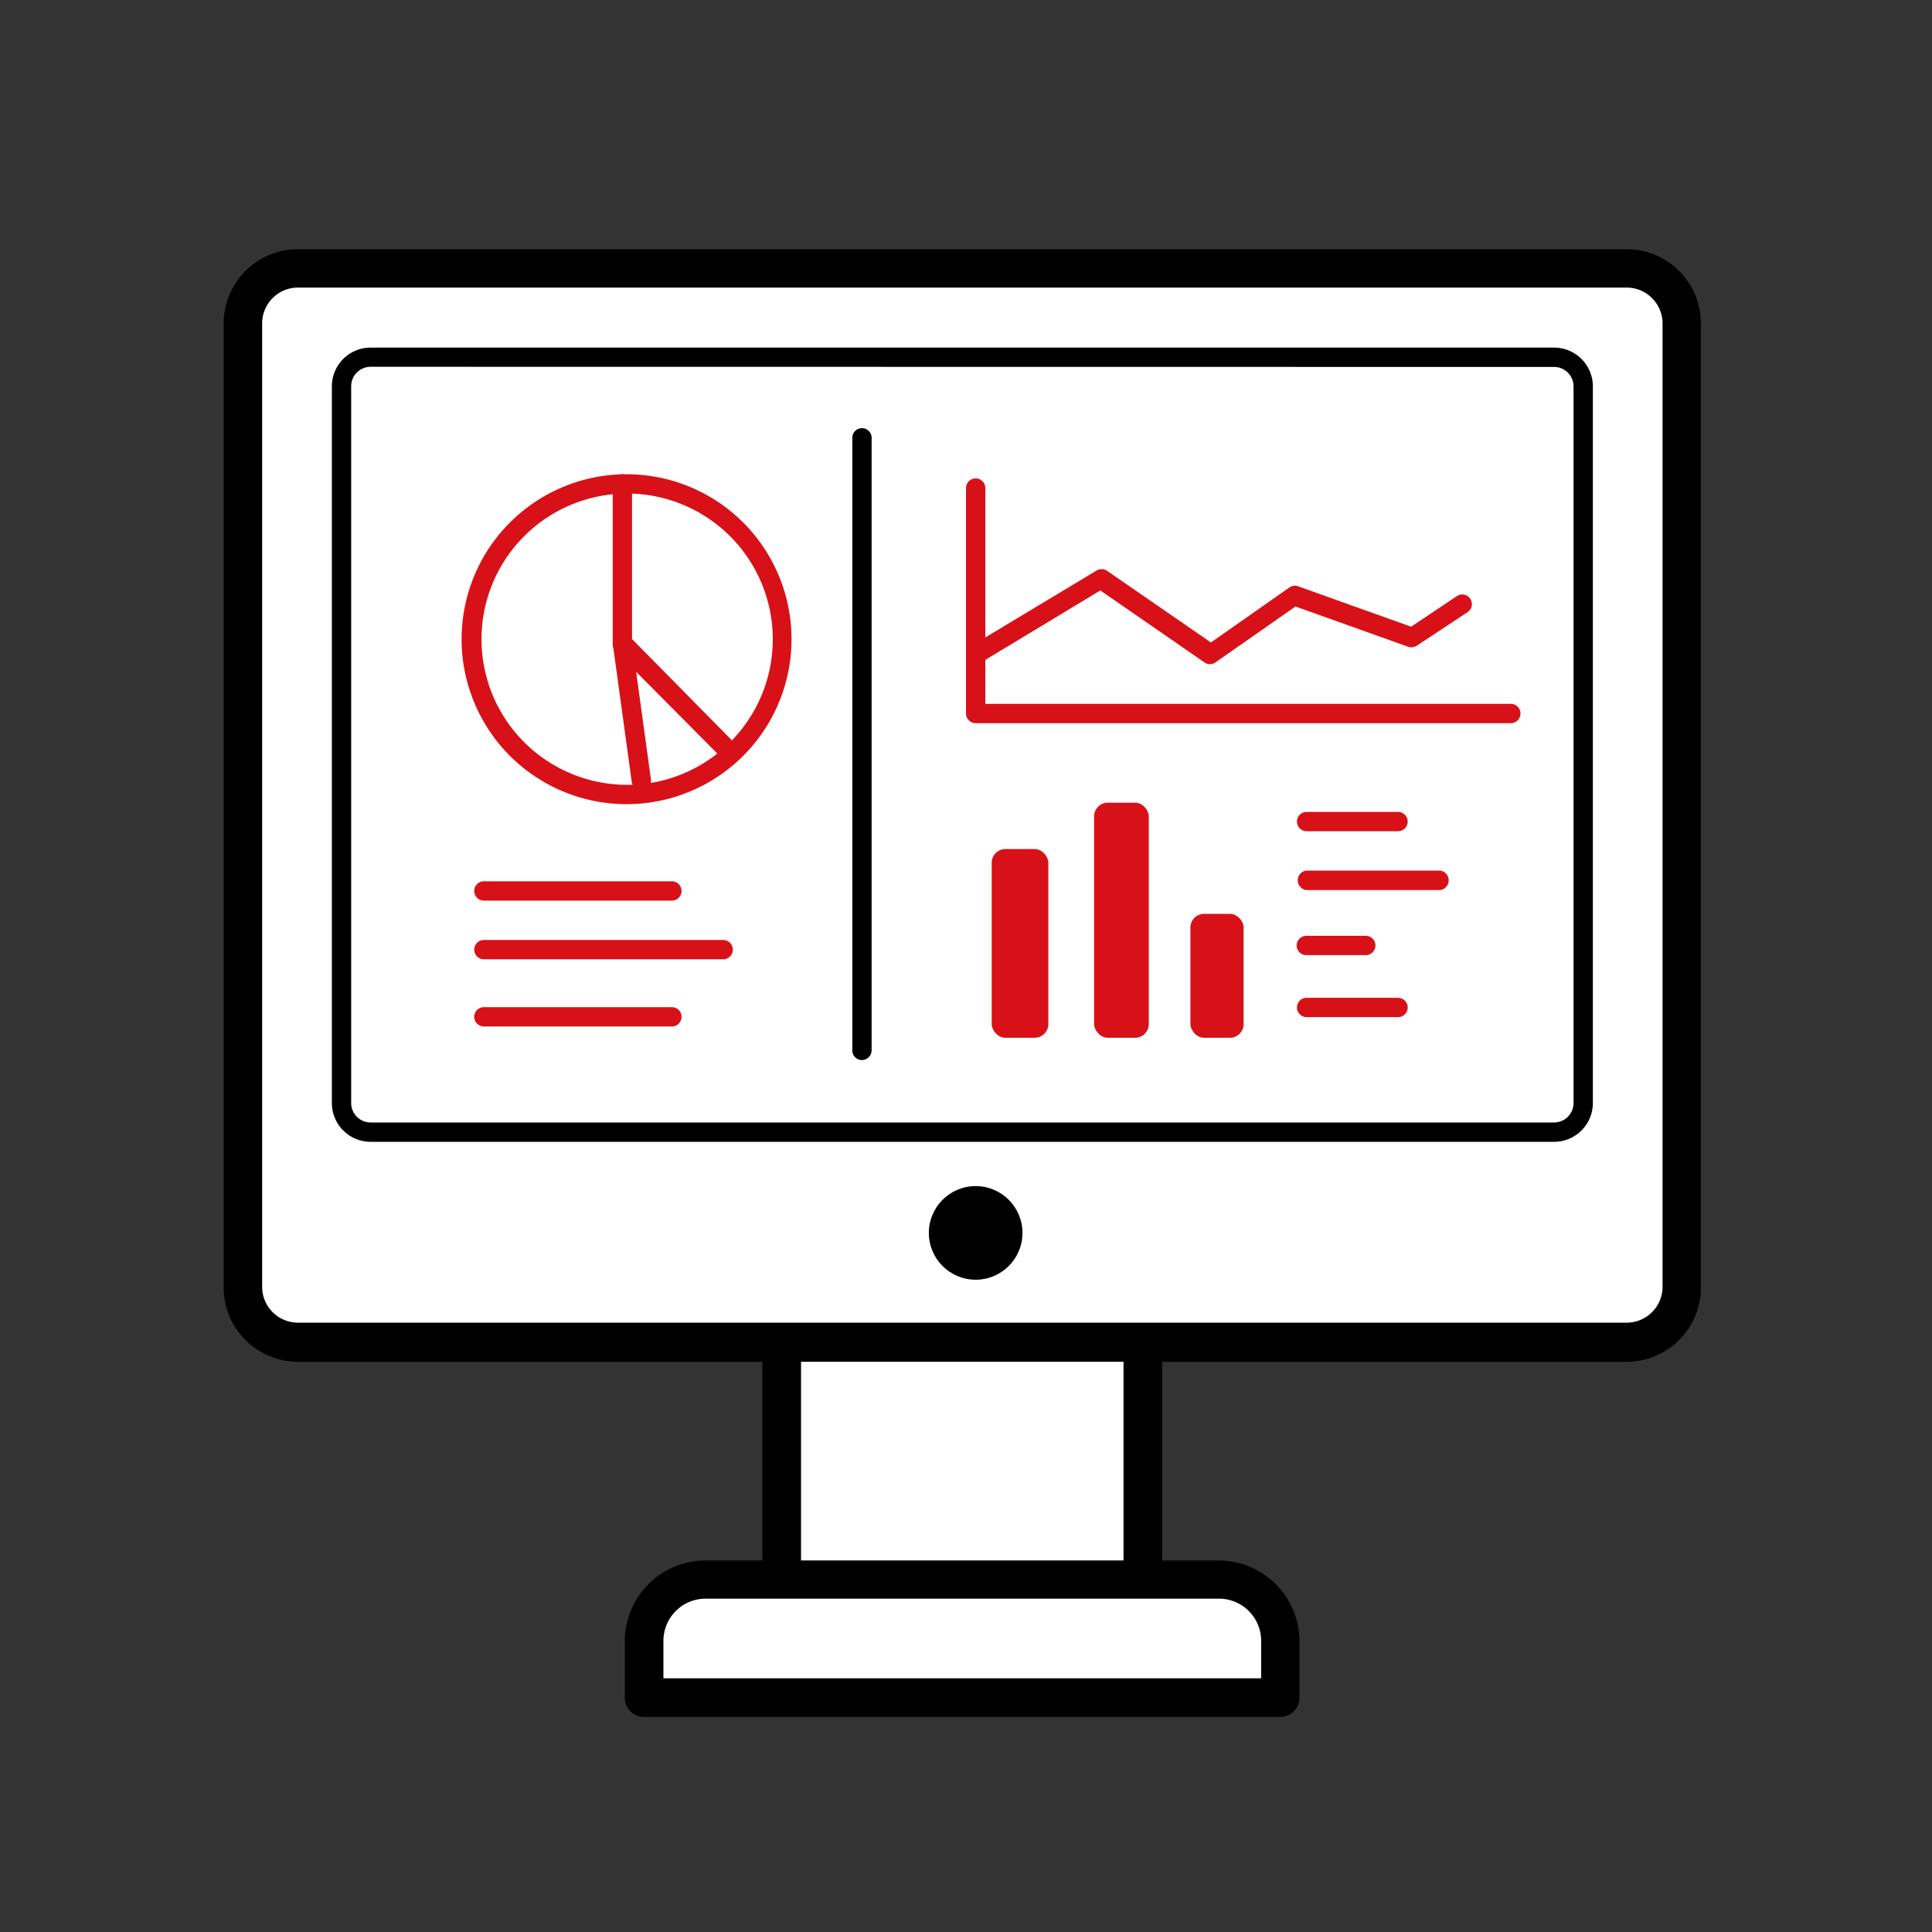 <svg xmlns="http://www.w3.org/2000/svg" viewBox="0 0 130 130"><rect x="0" y="0" width="130" height="130" fill="#333333" stroke="none"/><defs><style>.cls-1{fill:#fff;}.cls-2{fill:#d81118;}.cls-3{fill:none;}</style></defs><g id="Calque_2" data-name="Calque 2"><g id="Calque_1-2" data-name="Calque 1"><rect class="cls-1" x="52.6" y="54.76" width="24.3" height="53.26"/><path d="M76.9,109.31H52.6a1.3,1.3,0,0,1-1.3-1.3V54.76a1.3,1.3,0,0,1,1.3-1.3H76.9a1.3,1.3,0,0,1,1.3,1.3V108A1.3,1.3,0,0,1,76.9,109.31Zm-23-2.6H75.6V56.06H53.9Z"/><path class="cls-1" d="M47.48,106.27H82a4.14,4.14,0,0,1,4.14,4.14v3.82a0,0,0,0,1,0,0H43.34a0,0,0,0,1,0,0v-3.82A4.14,4.14,0,0,1,47.48,106.27Z"/><path d="M86.16,115.53H43.34a1.3,1.3,0,0,1-1.3-1.3v-3.82A5.45,5.45,0,0,1,47.48,105H82a5.45,5.45,0,0,1,5.44,5.44v3.82A1.3,1.3,0,0,1,86.16,115.53Zm-41.52-2.6H84.86v-2.52A2.84,2.84,0,0,0,82,107.57H47.48a2.84,2.84,0,0,0-2.84,2.84Z"/><rect class="cls-1" x="16.34" y="18.05" width="96.83" height="72.28" rx="3.72"/><path d="M109.45,91.63H20.05a5,5,0,0,1-5-5V21.77a5,5,0,0,1,5-5h89.4a5,5,0,0,1,5,5V86.62A5,5,0,0,1,109.45,91.63ZM20.05,19.35a2.41,2.41,0,0,0-2.41,2.42V86.62A2.41,2.41,0,0,0,20.05,89h89.4a2.42,2.42,0,0,0,2.42-2.41V21.77a2.42,2.42,0,0,0-2.42-2.42Z"/><path d="M104.57,76.83H24.93a2.61,2.61,0,0,1-2.6-2.61V26a2.61,2.61,0,0,1,2.6-2.61h79.64A2.61,2.61,0,0,1,107.18,26V74.22A2.61,2.61,0,0,1,104.57,76.83ZM24.93,24.68A1.31,1.31,0,0,0,23.63,26V74.22a1.31,1.31,0,0,0,1.3,1.31h79.64a1.31,1.31,0,0,0,1.31-1.31V26a1.31,1.31,0,0,0-1.31-1.31Z"/><circle cx="65.65" cy="82.96" r="3.15"/><path class="cls-2" d="M81.41,44.69a.63.63,0,0,1-.37-.12l-7-4.84-8,4.83a.64.64,0,0,1-.89-.22.66.66,0,0,1,.22-.89l8.4-5.05a.67.67,0,0,1,.71,0l7,4.83,5.28-3.7a.65.65,0,0,1,.59-.08l7.6,2.72L98,40.13a.65.65,0,1,1,.72,1.08l-3.39,2.24a.66.66,0,0,1-.58.07l-7.58-2.71-5.38,3.76A.63.63,0,0,1,81.41,44.69Z"/><path class="cls-2" d="M42.16,54.11A11.1,11.1,0,1,1,53.26,43,11.1,11.1,0,0,1,42.16,54.11Zm0-20.9A9.8,9.8,0,1,0,52,43,9.81,9.81,0,0,0,42.16,33.21Z"/><path class="cls-2" d="M48.83,51a.62.62,0,0,1-.46-.19l-6.95-7a.66.66,0,0,1-.19-.46V32.56a.65.65,0,1,1,1.3,0V43l6.76,6.86a.64.64,0,0,1,0,.91A.61.61,0,0,1,48.83,51Z"/><path class="cls-2" d="M43.15,53.19a.65.65,0,0,1-.64-.56l-1.27-9.25a.65.65,0,0,1,.55-.73.65.65,0,0,1,.74.55l1.27,9.25a.65.65,0,0,1-.56.73Z"/><path d="M58,71.33a.65.65,0,0,1-.65-.65V29.46a.65.65,0,0,1,1.3,0V70.68A.66.66,0,0,1,58,71.33Z"/><path class="cls-2" d="M45.21,60.6H32.56a.65.65,0,0,1,0-1.3H45.21a.65.65,0,1,1,0,1.3Z"/><path class="cls-2" d="M45.21,69.07H32.56a.65.65,0,0,1,0-1.3H45.21a.65.65,0,1,1,0,1.3Z"/><path class="cls-2" d="M48.66,64.55H32.56a.65.65,0,0,1,0-1.3h16.1a.65.65,0,0,1,0,1.3Z"/><path class="cls-2" d="M94.07,55.93H87.92a.65.65,0,0,1,0-1.3h6.15a.65.65,0,1,1,0,1.3Z"/><path class="cls-2" d="M94.07,68.44H87.92a.65.65,0,1,1,0-1.3h6.15a.65.65,0,1,1,0,1.3Z"/><path class="cls-2" d="M91.9,64.27h-4a.65.65,0,0,1,0-1.3h4a.65.65,0,0,1,0,1.3Z"/><path class="cls-2" d="M96.9,59.89h-9a.66.66,0,0,1,0-1.31h9a.66.66,0,0,1,0,1.31Z"/><rect class="cls-2" x="66.73" y="57.13" width="3.81" height="12.7" rx="0.92"/><rect class="cls-2" x="73.62" y="54.01" width="3.68" height="15.82" rx="0.92"/><rect class="cls-2" x="80.1" y="61.49" width="3.58" height="8.34" rx="0.92"/><path class="cls-2" d="M101.68,48.66h-36A.65.65,0,0,1,65,48V32.84a.65.65,0,0,1,1.3,0V47.36h35.36a.65.65,0,0,1,0,1.3Z"/><rect class="cls-3" width="130" height="130"/></g></g></svg>
